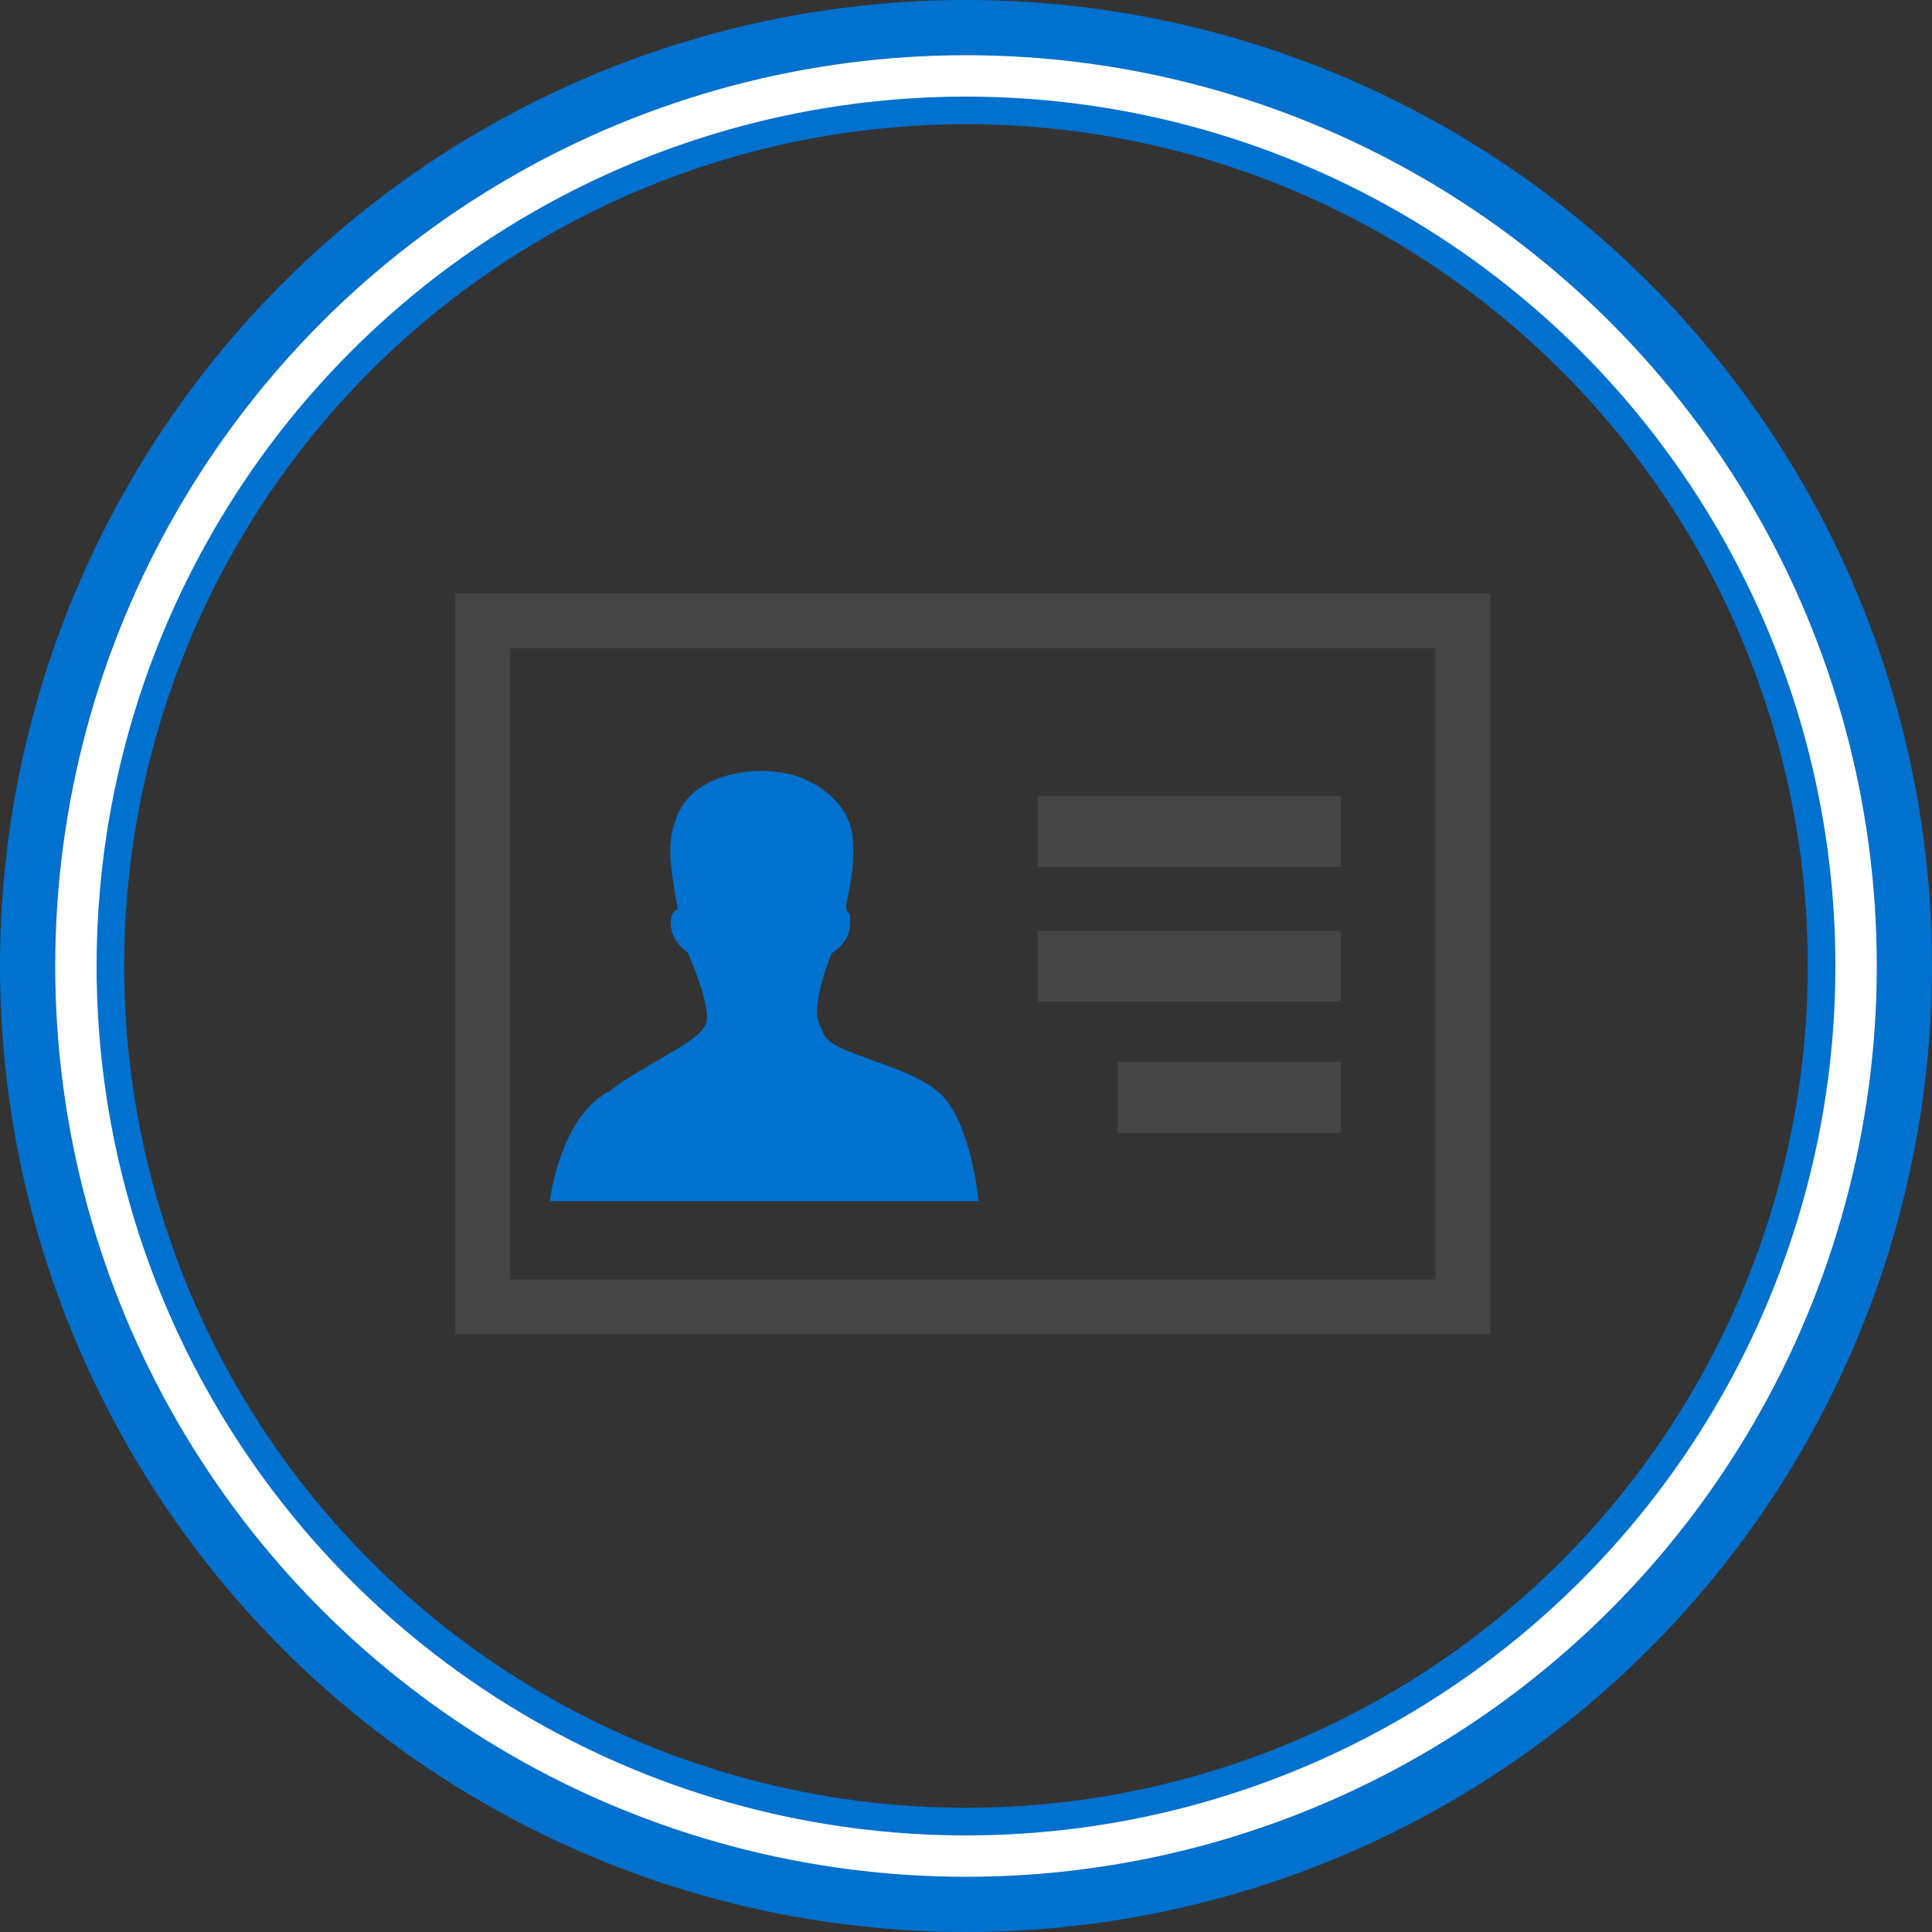 <?xml version="1.0" encoding="UTF-8"?>
<svg width="140px" height="140px" viewBox="0 0 140 140" version="1.1" xmlns="http://www.w3.org/2000/svg" xmlns:xlink="http://www.w3.org/1999/xlink">
    <rect x="0" y="0" width="140" height="140" fill="#333333" stroke="none"/>
    <title>id</title>
    <defs>
        <circle id="path-1" cx="66" cy="66" r="66"></circle>
    </defs>
    <g id="Page-1" stroke="none" stroke-width="1" fill="none" fill-rule="evenodd">
        <g id="legal-product-page" transform="translate(-453, -1130)">
            <g id="id" transform="translate(457, 1134)">
                <g id="Oval-2">
                    <circle stroke="#0071CE" class="primary-stroke" stroke-width="4" cx="66" cy="66" r="68"></circle>
                    <circle stroke="#0071CE" class="primary-stroke" stroke-width="5" stroke-linejoin="square" cx="66" cy="66" r="63.5"></circle>
                    <circle stroke="#FFFFFF" stroke-width="3" stroke-linejoin="square" cx="66" cy="66" r="64.5"></circle>
                </g>
                <g id="Group-9" transform="translate(29, 39)">
                    <path d="M5.68434189e-14,53.687 L74.997,53.687 L74.997,0 L5.68434189e-14,0 L5.68434189e-14,53.687 Z M3.97,49.715 L71.03,49.715 L71.03,3.97 L3.97,3.97 L3.97,49.715 Z" id="Fill-1" fill="#454545" class="secondary-fill"></path>
                    <path d="M6.84,44.044 C6.84,44.044 7.549,37.97 11.122,36.094 C13.866,33.979 17.767,32.5 18.167,31.148 C18.561,29.798 16.83,26.013 16.83,26.013 C16.83,26.013 15.756,25.354 15.624,24.179 C15.491,23.007 16.118,22.88 16.118,22.88 C16.118,22.88 15.462,19.577 15.581,18.211 C15.695,16.843 16.163,14.758 18.413,13.686 C20.657,12.614 22.901,12.799 24.201,13.093 C25.506,13.389 28.57,14.76 28.809,17.854 C28.975,20.014 28.438,21.766 28.316,22.628 C28.258,23.002 28.57,23.213 28.57,23.213 C28.57,23.213 28.742,24.285 28.33,24.997 C27.919,25.714 27.268,26.071 27.268,26.071 C27.268,26.071 26.281,28.332 26.194,30.298 C26.162,30.944 26.548,31.518 26.681,31.904 C27.213,33.45 33.175,34.162 35.311,36.425 C37.436,38.685 37.907,44.044 37.907,44.044 L6.84,44.044 Z" id="Fill-2" fill="#0071CE" class="primary-fill"></path>
                    <polygon id="Fill-4" fill="#454545" class="secondary-fill" points="47.995 39.089 64.17 39.089 64.17 33.947 47.995 33.947"></polygon>
                    <polygon id="Fill-6" fill="#454545" class="secondary-fill" points="42.202 29.586 64.17 29.586 64.17 24.443 42.202 24.443"></polygon>
                    <polygon id="Fill-7" fill="#454545" class="secondary-fill" points="42.202 19.83 64.17 19.83 64.17 14.688 42.202 14.688"></polygon>
                </g>
            </g>
        </g>
    </g>
</svg>